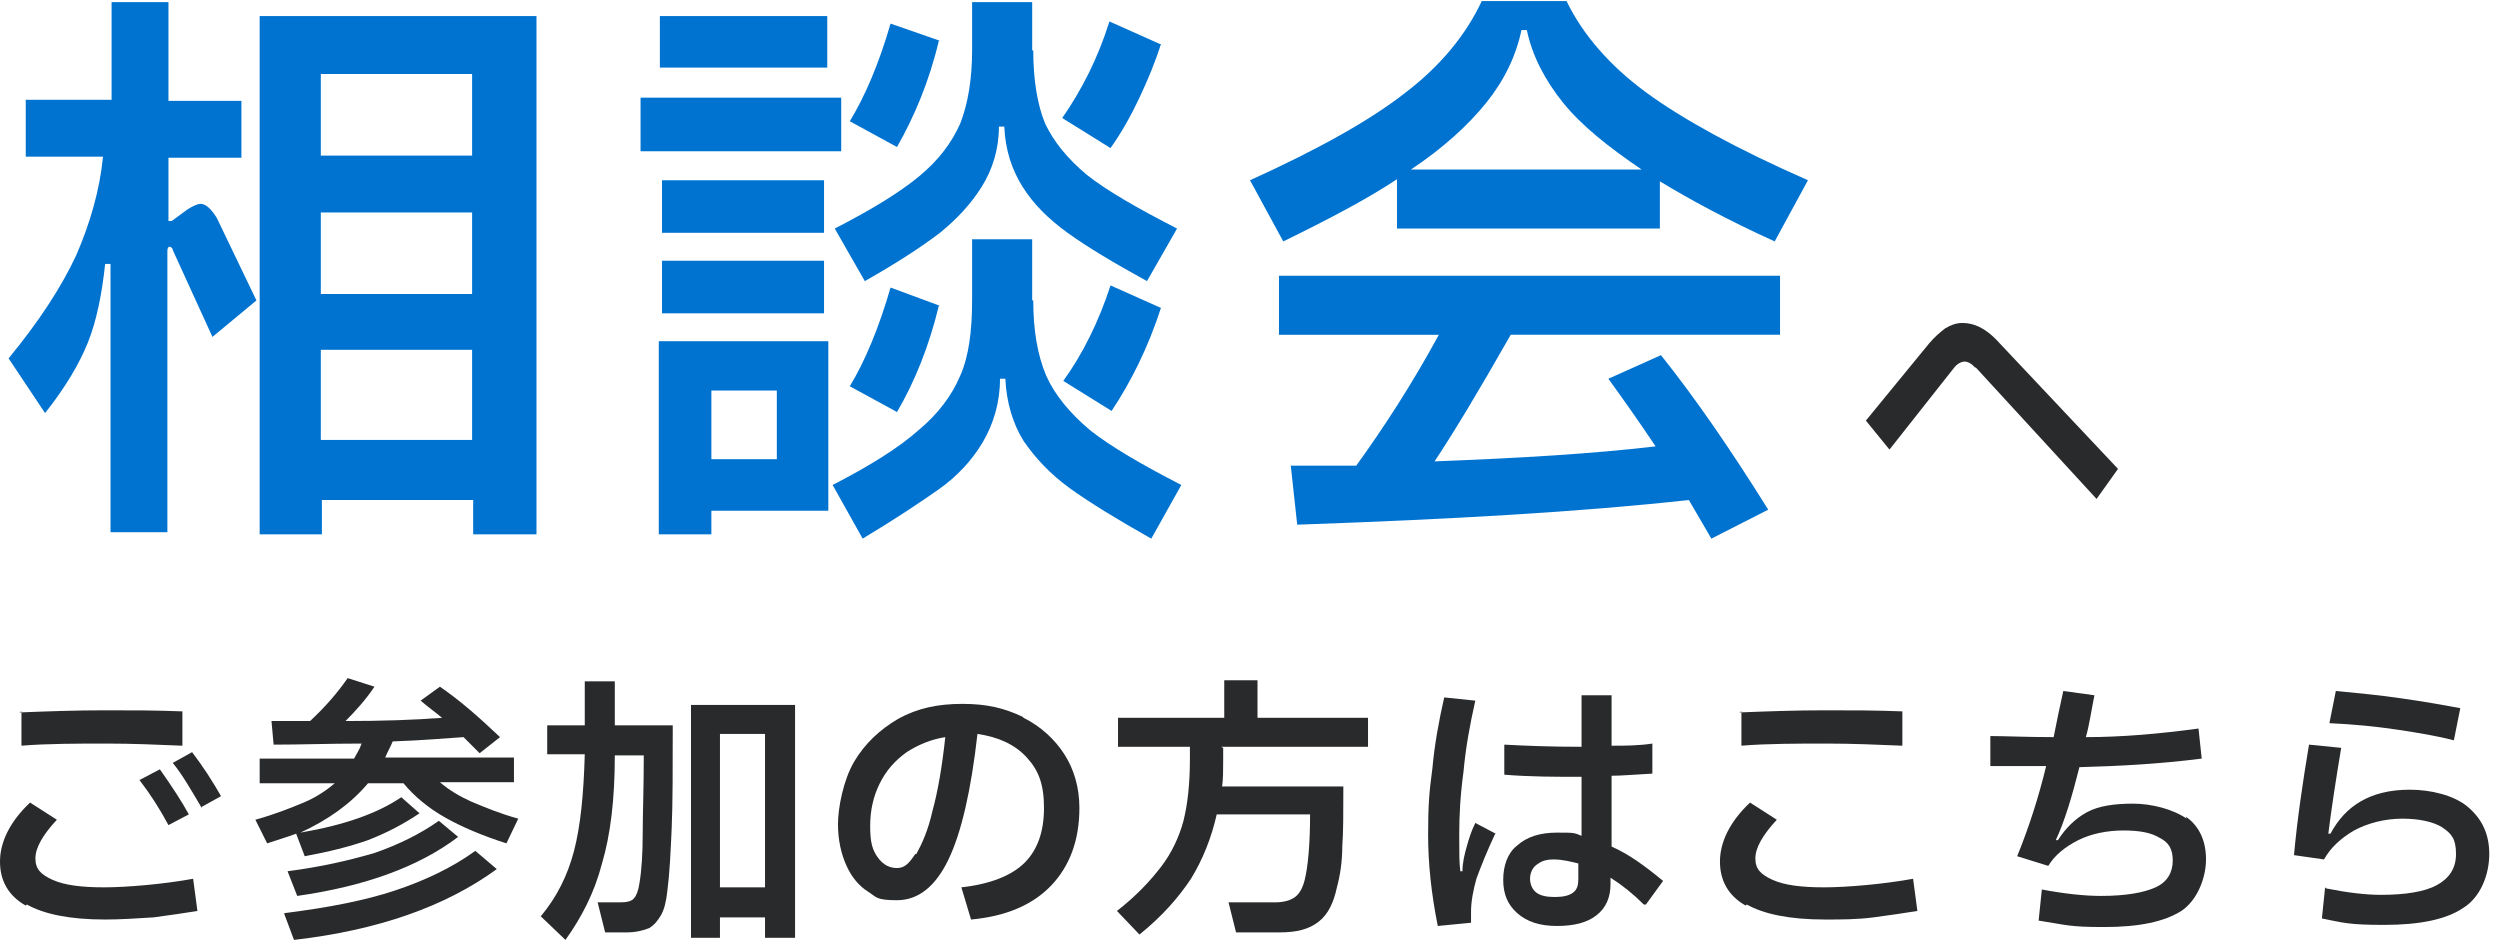 <?xml version="1.0" encoding="UTF-8"?>
<svg id="_レイヤー_1" data-name="レイヤー_1" xmlns="http://www.w3.org/2000/svg" width="233" height="88" version="1.1" viewBox="0 0 233 88">
  <!-- Generator: Adobe Illustrator 29.4.0, SVG Export Plug-In . SVG Version: 2.1.0 Build 152)  -->
  <defs>
    <style>
      .st0 {
        fill: #292a2b;
      }

      .st1 {
        fill: #0073d1;
      }
    </style>
  </defs>
  <g>
    <path class="st1" d="M17.5,19.5c.5-.3.9-.5,1.2-.5.5,0,1,.5,1.5,1.3l3.7,7.7-4.1,3.4-3.7-8.1c0-.2-.2-.3-.3-.3s-.2.1-.2.4v26.2h-5.3v-25h-.5c-.3,2.8-.8,5.3-1.6,7.3-.8,2-2.1,4.2-4,6.6l-3.4-5.1c2.8-3.4,4.9-6.6,6.3-9.6,1.3-3,2.2-6.1,2.5-9.2H2.4v-5.3h8V.2h5.3v9.2h6.8v5.3h-6.8v5.9h.3l1.5-1.1ZM24.2,49.7V1.5h25.8v48.3h-5.9v-3.2h-14.1v3.2h-5.8ZM29.9,14.5h14.1v-7.6h-14.1v7.6ZM29.9,27.4h14.1v-7.6h-14.1v7.6ZM29.9,41h14.1v-8.4h-14.1v8.4Z"/>
    <path class="st1" d="M78.4,14.1h-18.7v-5h18.7v5ZM61.4,49.7v-17.9h15.8v15.8h-10.9v2.2h-4.9ZM77.1,6.3h-15.6V1.5h15.6v4.8ZM76.8,21.7h-15.1v-4.9h15.1v4.9ZM76.8,29.2h-15.1v-4.9h15.1v4.9ZM66.3,36.4v6.4h6.1v-6.4h-6.1ZM96.3,28c0,2.8.4,5.1,1.2,7,.8,1.8,2.2,3.5,4.1,5.1,1.9,1.5,4.8,3.2,8.5,5.1l-2.8,5c-3.2-1.8-5.8-3.4-7.6-4.7-1.8-1.3-3.2-2.8-4.3-4.4-1-1.6-1.6-3.6-1.7-5.8h-.5c0,2.2-.6,4.2-1.6,5.9-1,1.7-2.4,3.2-4.1,4.4s-4.1,2.8-7.1,4.6l-2.8-5c3.5-1.8,6.2-3.5,8-5.1,1.8-1.5,3.1-3.2,3.9-5.1.8-1.8,1.1-4.2,1.1-7v-5.7h5.6v5.7ZM96.3,4.7c0,2.8.4,5.1,1.1,6.8.8,1.7,2.1,3.3,3.9,4.8,1.9,1.5,4.7,3.1,8.4,5l-2.8,4.9c-3.1-1.7-5.6-3.2-7.4-4.5-1.8-1.3-3.2-2.7-4.2-4.3-1-1.6-1.6-3.4-1.7-5.6h-.5c0,2.1-.6,4-1.6,5.6-1,1.6-2.3,3-3.9,4.3-1.7,1.3-4,2.8-7,4.5l-2.8-4.9c3.5-1.8,6.1-3.4,7.9-4.9,1.8-1.5,3-3.1,3.8-4.9.7-1.8,1.1-4.1,1.1-6.8V.2h5.6v4.5ZM87.5,3.8c-.9,3.8-2.3,7.1-3.9,9.9l-4.4-2.4c1.4-2.3,2.7-5.3,3.8-9.1l4.6,1.6ZM87.5,28.5c-.9,3.7-2.2,7-3.9,9.9l-4.4-2.4c1.4-2.3,2.7-5.4,3.8-9.2l4.6,1.7ZM108.2,4.1c-.5,1.6-1.2,3.3-2,5-.8,1.7-1.7,3.3-2.7,4.7l-4.5-2.8c1.8-2.6,3.3-5.5,4.4-9l4.7,2.1ZM108.2,28.7c-1.2,3.7-2.8,6.9-4.6,9.6l-4.5-2.8c1.8-2.5,3.3-5.5,4.4-8.9l4.7,2.1Z"/>
    <path class="st1" d="M130.2,16.7c-2.7,1.8-6.3,3.7-10.6,5.8l-3.1-5.7c6.4-2.9,11.2-5.6,14.4-8.1,3.3-2.5,5.7-5.4,7.2-8.6h7.9c1.5,3.1,4,6,7.4,8.5,3.4,2.5,8.5,5.3,15.1,8.2l-3.1,5.7c-4.4-2-7.9-3.9-10.7-5.6v4.4h-24.5v-4.5ZM119.2,31.2v-5.5h46.7v5.5h-25.1c-2.9,5.1-5.3,9.1-7.1,11.8,7.8-.3,14.7-.7,20.6-1.4-1.6-2.4-3.1-4.5-4.4-6.3l4.9-2.2c3.2,4,6.5,8.8,10,14.4l-5.3,2.7-2.1-3.6c-9.9,1.1-22.1,1.8-36.5,2.3l-.6-5.5h6.1c2.6-3.6,5.2-7.6,7.7-12.2h-14.9ZM141.8,2.8c-.5,2.4-1.6,4.7-3.3,6.8-1.7,2.1-4,4.2-7,6.2h21.5c-3.1-2.1-5.6-4.1-7.3-6.2-1.7-2.1-2.9-4.4-3.4-6.8h-.5Z"/>
  </g>
  <g>
    <path class="st0" d="M2.4,84.4c-1.6-.9-2.4-2.3-2.4-4.1s.9-3.7,2.8-5.5l2.5,1.6c-1.3,1.4-2,2.6-2,3.6s.5,1.5,1.6,2c1.1.5,2.7.7,4.8.7s5.6-.3,8.3-.8l.4,3c-1.2.2-2.6.4-4.1.6-1.6.1-3.1.2-4.5.2-3.3,0-5.7-.5-7.3-1.4ZM1.8,66.4c2.5-.1,5.2-.2,8-.2s4.6,0,7.2.1v3.2c-2.3-.1-4.7-.2-7.1-.2s-5.6,0-7.9.2v-3.2ZM15.7,76.9c-.8-1.5-1.7-2.9-2.7-4.2l1.9-1c1.2,1.7,2.1,3.1,2.7,4.2l-1.9,1ZM18.8,75.3c-1-1.7-1.8-3.1-2.7-4.2l1.8-1c1,1.3,1.9,2.7,2.7,4.1l-1.8,1Z"/>
    <path class="st0" d="M41,72.9c.8.7,1.8,1.3,2.9,1.8,1.2.5,2.6,1.1,4.4,1.6l-1.1,2.3c-2.2-.7-4.1-1.5-5.7-2.4-1.6-.9-2.9-2-3.9-3.2h-3.3c-1.6,1.9-3.7,3.4-6.3,4.6,4.1-.7,7.2-1.8,9.4-3.3l1.7,1.5c-1.5,1-3,1.8-4.8,2.5-1.7.6-3.7,1.1-5.9,1.5l-.8-2.1c-.8.3-1.8.6-2.7.9l-1.1-2.2c1.8-.5,3.3-1.1,4.5-1.6s2.2-1.2,2.9-1.8h-7v-2.3h8.8c.2-.4.5-.8.7-1.4-2.9,0-5.6.1-8.2.1l-.2-2.2h3.6c1.5-1.4,2.6-2.7,3.5-4l2.5.8c-.8,1.2-1.8,2.3-2.7,3.2,3.4,0,6.4-.1,9-.3-.6-.5-1.3-1-2-1.6l1.8-1.3c1.9,1.3,3.7,2.9,5.6,4.7l-1.9,1.5c-.5-.5-1-1-1.5-1.5-1.6.1-3.7.3-6.6.4-.2.5-.5,1-.7,1.5h12v2.3h-6.9ZM26.5,85.1c4.1-.5,7.6-1.2,10.3-2.1s5.3-2.1,7.5-3.7l2,1.7c-4.8,3.5-11.1,5.7-18.9,6.6l-.9-2.4ZM42.7,78c-3.7,2.8-8.7,4.6-15,5.5l-.9-2.3c3.1-.4,5.7-1,8.1-1.7,2.3-.8,4.3-1.8,6-3l1.8,1.5Z"/>
    <path class="st0" d="M57.3,63.5v4.1h5.4c0,4.1,0,7.3-.1,9.6s-.2,4.3-.4,5.8c-.1,1-.3,1.8-.6,2.3-.3.5-.6.9-1.1,1.2-.5.2-1.2.4-2.1.4h-2l-.7-2.8h2.1c.6,0,1.1-.1,1.3-.4.2-.2.4-.7.5-1.4.2-1.2.3-2.8.3-4.6,0-1.8.1-4.3.1-7.3h-2.7c0,4.1-.4,7.4-1.2,10.1-.7,2.7-1.9,5-3.4,7.1l-2.3-2.2c1.5-1.8,2.5-3.8,3.1-6.1.6-2.3.9-5.3,1-9h-3.5v-2.7h3.5v-4.1h2.8ZM64.4,87.4v-21.7h9.7v21.7h-2.8v-1.9h-4.2v1.9h-2.7ZM67.1,68.4v14.3h4.2v-14.3h-4.2Z"/>
    <path class="st0" d="M95.4,66.9c1.6.8,2.9,2,3.8,3.4s1.4,3.1,1.4,5c0,3-.9,5.4-2.6,7.2-1.7,1.8-4.2,2.9-7.5,3.2l-.9-3c2.7-.3,4.7-1.1,5.9-2.3,1.2-1.2,1.8-2.9,1.8-5.1s-.5-3.5-1.6-4.7-2.6-1.9-4.6-2.2c-.6,5.3-1.5,9.2-2.7,11.7s-2.8,3.8-4.8,3.8-1.9-.3-2.7-.8c-.8-.5-1.5-1.3-2-2.4-.5-1.1-.8-2.4-.8-3.9s.5-4.1,1.5-5.8c1-1.7,2.4-3,4.1-4,1.8-1,3.7-1.4,6-1.4s3.9.4,5.6,1.2ZM85.4,79.6c.5-.9,1.1-2.2,1.5-4,.5-1.8.9-4.1,1.2-6.9-1.3.2-2.5.7-3.6,1.4-1.1.8-1.9,1.7-2.5,2.9-.6,1.2-.9,2.5-.9,4s.2,2.2.7,2.9c.5.7,1.1,1,1.8,1s1.1-.4,1.7-1.3Z"/>
    <path class="st0" d="M114,69.7v1.1c0,1,0,1.8-.1,2.5h11.3c0,2.4,0,4.3-.1,5.6,0,1.4-.2,2.7-.5,3.8-.3,1.4-.8,2.5-1.7,3.2s-2,1-3.7,1h-4l-.7-2.8h4.3c.9,0,1.5-.2,1.9-.5.4-.3.7-.8.9-1.6.3-1.2.5-3.3.5-6.1h-8.7c-.5,2.2-1.3,4.2-2.4,6-1.2,1.8-2.7,3.5-4.8,5.2l-2.1-2.2c1.8-1.4,3.1-2.8,4.1-4.1s1.7-2.8,2.1-4.3c.4-1.6.6-3.5.6-5.8v-1.1h-6.7v-2.7h9.9v-3.5h3.1v3.5h10.3v2.7h-13.7Z"/>
    <path class="st0" d="M139.4,77.6c-.8,1.7-1.4,3.2-1.8,4.3-.3,1.1-.5,2.1-.5,3.1s0,.6,0,1l-3.1.3c-.6-3-.9-5.8-.9-8.5s.1-4,.4-6.2c.2-2.2.6-4.4,1.1-6.6l2.9.3c-.5,2.2-.9,4.4-1.1,6.6-.3,2.2-.4,4.1-.4,5.9s0,2.6.1,3.4h.2c0-.8.2-1.6.4-2.3.2-.7.4-1.4.8-2.2l1.9,1ZM153.2,84.3c-1-1-2-1.8-3.1-2.5v.6c0,1.2-.4,2.2-1.3,2.9-.9.7-2.1,1-3.7,1s-2.8-.4-3.7-1.2c-.9-.8-1.3-1.8-1.3-3.1s.4-2.5,1.3-3.2c.9-.8,2.1-1.2,3.7-1.2s1.6,0,2.3.3v-5.5c-2.4,0-4.8,0-7.2-.2v-2.8c1.9.1,4.2.2,7.2.2v-4.8h2.8v4.7c1.2,0,2.5,0,3.8-.2v2.8c-1.7.1-3,.2-3.8.2v6.6c1.6.7,3.1,1.8,4.8,3.2l-1.6,2.2ZM147.2,80.5c-.8-.2-1.6-.4-2.4-.4s-1.2.2-1.6.5c-.4.3-.6.8-.6,1.3s.2,1,.6,1.3c.4.3,1,.4,1.7.4s1.3-.1,1.7-.4c.4-.3.5-.7.5-1.3v-1.5Z"/>
    <path class="st0" d="M162.7,84.4c-1.6-.9-2.4-2.3-2.4-4.1s.9-3.7,2.8-5.5l2.5,1.6c-1.3,1.4-2,2.6-2,3.6s.5,1.5,1.6,2c1.1.5,2.7.7,4.8.7s5.6-.3,8.3-.8l.4,3c-1.2.2-2.6.4-4.1.6s-3.1.2-4.5.2c-3.3,0-5.7-.5-7.3-1.4ZM162.1,66.4c2.5-.1,5.2-.2,8-.2s4.6,0,7.2.1v3.2c-2.3-.1-4.7-.2-7.1-.2s-5.6,0-7.9.2v-3.2Z"/>
    <path class="st0" d="M203.7,76.1c1.3.9,1.9,2.3,1.9,4s-.8,3.8-2.3,4.8c-1.6,1-3.9,1.5-7.2,1.5s-3.5-.2-6.1-.6l.3-2.9c2.1.4,4,.6,5.5.6,2.3,0,4-.3,5.1-.8,1.1-.5,1.6-1.4,1.6-2.5s-.4-1.7-1.2-2.1c-.8-.5-1.9-.7-3.4-.7s-3,.3-4.2.9c-1.2.6-2.2,1.4-2.8,2.4l-2.9-.9c1.1-2.7,2-5.5,2.7-8.4-1,0-1.9,0-2.7,0-.8,0-1.5,0-2,0-.1,0-.3,0-.5,0v-2.8c1.4,0,3.4.1,5.9.1.3-1.5.6-3,.9-4.3l2.9.4c-.3,1.5-.5,2.9-.8,3.9,3.3,0,6.8-.3,10.5-.8l.3,2.8c-3.9.5-7.7.7-11.4.8-.7,2.8-1.4,5.1-2.2,6.8h.2c.7-1.1,1.6-2,2.7-2.6,1.1-.6,2.6-.8,4.3-.8s3.7.5,5,1.4Z"/>
    <path class="st0" d="M216.8,82.8c2,.4,3.7.6,5.1.6,2.3,0,4.1-.3,5.2-.9s1.8-1.5,1.8-2.9-.4-1.9-1.3-2.5c-.8-.5-2.1-.8-3.7-.8s-3.2.4-4.5,1.1c-1.2.7-2.2,1.6-2.8,2.7l-2.8-.4c.3-3.3.8-6.7,1.4-10.3l3,.3c-.5,3-.9,5.6-1.2,8h.2c.7-1.3,1.6-2.3,2.8-3,1.2-.7,2.7-1.1,4.6-1.1s4.1.5,5.4,1.6,2,2.5,2,4.4-.8,4-2.4,5c-1.6,1.1-4.1,1.6-7.4,1.6s-3.8-.2-5.8-.6l.3-2.9ZM228.7,69c-1.5-.4-3.3-.7-5.3-1-2-.3-4.1-.5-6.3-.6l.6-3c2.1.2,4.2.4,6.2.7,2.1.3,3.8.6,5.4.9l-.6,3Z"/>
  </g>
  <path class="st0" d="M184.1,34.3c-.3-.4-.7-.6-1-.6s-.7.2-1,.6l-6,7.6-2.2-2.7,5.9-7.2c.5-.6,1.1-1.1,1.5-1.4.5-.3,1-.5,1.6-.5,1.1,0,2.1.5,3.1,1.5l11.4,12.1-2,2.8-11.3-12.3Z"/>
</svg>